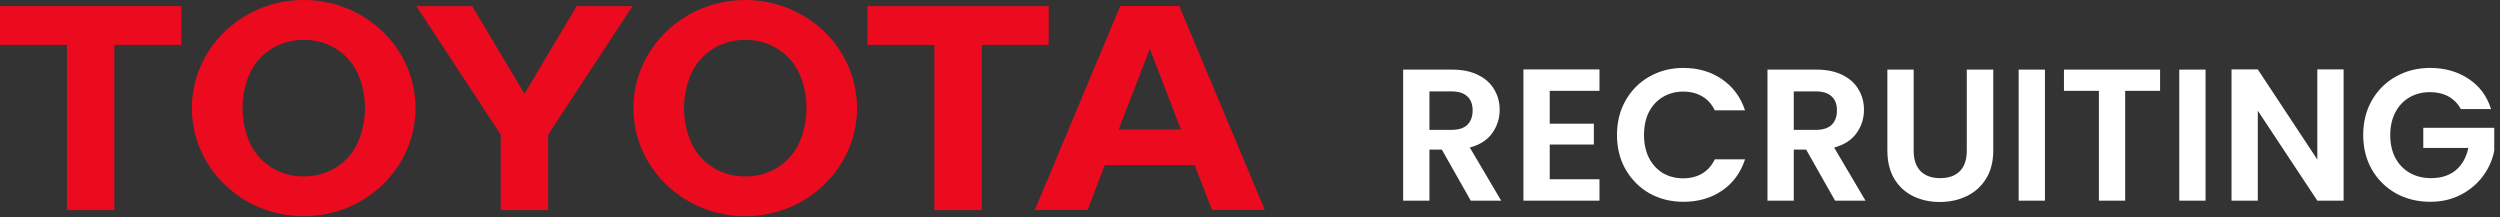 <svg width="253" height="22" viewBox="0 0 253 22" fill="none" xmlns="http://www.w3.org/2000/svg">
<rect x="0" y="0" width="253" height="22" fill="#333333" stroke="none"/>
<g clip-path="url(#clip0_19493_10034)">
<path d="M18.346 0.619H0V4.542H6.773V21.261H11.573V4.542H18.346V0.619Z" fill="#EB0A1E"/>
<path d="M30.735 0C24.487 0 19.418 4.9 19.418 10.94C19.418 16.98 24.487 21.88 30.735 21.88C36.983 21.88 42.052 16.98 42.052 10.94C42.052 4.9 36.987 0 30.735 0ZM36.285 14.252C35.552 16.062 33.879 17.416 31.852 17.761C31.49 17.821 31.119 17.855 30.739 17.855C30.36 17.855 29.984 17.821 29.627 17.761C27.6 17.416 25.926 16.062 25.193 14.252C24.778 13.228 24.544 12.11 24.544 10.94C24.544 9.771 24.774 8.652 25.193 7.628C25.926 5.822 27.6 4.469 29.627 4.123C29.984 4.059 30.36 4.025 30.739 4.025C31.119 4.025 31.494 4.059 31.852 4.123C33.879 4.469 35.552 5.822 36.285 7.628C36.705 8.652 36.934 9.771 36.934 10.94C36.934 12.11 36.705 13.228 36.285 14.252Z" fill="#EB0A1E"/>
<path d="M42.133 0.619H47.789L53.074 9.493L58.36 0.619H64.011L55.472 13.625V21.261H50.672V13.625L42.133 0.619Z" fill="#EB0A1E"/>
<path d="M64.103 10.94C64.103 4.9 69.168 0 75.42 0C81.673 0 86.733 4.9 86.733 10.94C86.733 16.98 81.668 21.88 75.42 21.88C69.172 21.88 64.103 16.98 64.103 10.94ZM75.42 17.859C75.8 17.859 76.171 17.825 76.533 17.765C78.56 17.42 80.233 16.067 80.966 14.257C81.386 13.232 81.615 12.114 81.615 10.944C81.615 9.775 81.386 8.657 80.966 7.632C80.233 5.827 78.56 4.469 76.533 4.123C76.171 4.064 75.8 4.029 75.42 4.029C75.041 4.029 74.665 4.064 74.308 4.123C72.281 4.469 70.608 5.822 69.874 7.632C69.46 8.657 69.225 9.775 69.225 10.944C69.225 12.114 69.455 13.232 69.874 14.257C70.608 16.062 72.281 17.42 74.308 17.765C74.67 17.825 75.041 17.859 75.42 17.859Z" fill="#EB0A1E"/>
<path d="M120.901 16.707H111.809L110.061 21.249H104.723L113.368 0.606H119.342L127.997 21.245H122.654L120.897 16.703L120.901 16.707ZM119.506 13.092L116.362 4.939L113.214 13.092H119.51H119.506Z" fill="#EB0A1E"/>
<path d="M106.131 0.619H87.785V4.542H94.558V21.262H99.362L99.358 4.542H106.131V0.619Z" fill="#EB0A1E"/>
</g>
<path d="M249.036 11.035C248.732 10.478 248.314 10.054 247.782 9.762C247.25 9.471 246.63 9.325 245.92 9.325C245.135 9.325 244.438 9.503 243.83 9.857C243.222 10.212 242.747 10.719 242.405 11.377C242.063 12.036 241.892 12.796 241.892 13.657C241.892 14.544 242.063 15.317 242.405 15.975C242.76 16.634 243.248 17.141 243.868 17.495C244.489 17.85 245.211 18.027 246.034 18.027C247.048 18.027 247.877 17.761 248.523 17.229C249.169 16.685 249.594 15.931 249.796 14.968H245.236V12.935H252.418V15.253C252.241 16.178 251.861 17.033 251.278 17.818C250.696 18.604 249.942 19.237 249.017 19.718C248.105 20.187 247.079 20.421 245.939 20.421C244.66 20.421 243.501 20.136 242.462 19.566C241.436 18.984 240.626 18.179 240.03 17.153C239.448 16.127 239.156 14.962 239.156 13.657C239.156 12.353 239.448 11.187 240.03 10.161C240.626 9.123 241.436 8.318 242.462 7.748C243.501 7.166 244.654 6.874 245.92 6.874C247.415 6.874 248.713 7.242 249.815 7.976C250.917 8.698 251.677 9.718 252.095 11.035H249.036Z" fill="white"/>
<path d="M237.173 20.307H234.513L228.49 11.206V20.307H225.83V7.026H228.49L234.513 16.146V7.026H237.173V20.307Z" fill="white"/>
<path d="M223.203 7.045V20.307H220.543V7.045H223.203Z" fill="white"/>
<path d="M218.601 7.045V9.192H215.067V20.307H212.407V9.192H208.873V7.045H218.601Z" fill="white"/>
<path d="M206.949 7.045V20.307H204.289V7.045H206.949Z" fill="white"/>
<path d="M193.662 7.045V15.253C193.662 16.152 193.896 16.843 194.365 17.324C194.834 17.793 195.492 18.027 196.341 18.027C197.202 18.027 197.867 17.793 198.336 17.324C198.805 16.843 199.039 16.152 199.039 15.253V7.045H201.718V15.234C201.718 16.361 201.471 17.318 200.977 18.103C200.496 18.876 199.843 19.459 199.02 19.851C198.209 20.244 197.304 20.44 196.303 20.44C195.315 20.44 194.416 20.244 193.605 19.851C192.807 19.459 192.174 18.876 191.705 18.103C191.236 17.318 191.002 16.361 191.002 15.234V7.045H193.662Z" fill="white"/>
<path d="M185.709 20.307L182.783 15.139H181.529V20.307H178.869V7.045H183.847C184.873 7.045 185.747 7.229 186.469 7.596C187.191 7.951 187.729 8.438 188.084 9.059C188.451 9.667 188.635 10.351 188.635 11.111C188.635 11.985 188.382 12.777 187.875 13.486C187.368 14.183 186.615 14.664 185.614 14.93L188.787 20.307H185.709ZM181.529 13.144H183.752C184.474 13.144 185.012 12.973 185.367 12.631C185.722 12.277 185.899 11.789 185.899 11.168C185.899 10.56 185.722 10.091 185.367 9.762C185.012 9.42 184.474 9.249 183.752 9.249H181.529V13.144Z" fill="white"/>
<path d="M163.639 13.657C163.639 12.353 163.93 11.187 164.513 10.161C165.108 9.123 165.912 8.318 166.926 7.748C167.952 7.166 169.098 6.874 170.365 6.874C171.847 6.874 173.145 7.254 174.26 8.014C175.374 8.774 176.153 9.826 176.597 11.168H173.538C173.234 10.535 172.803 10.06 172.246 9.743C171.701 9.427 171.068 9.268 170.346 9.268C169.573 9.268 168.883 9.452 168.275 9.819C167.679 10.174 167.211 10.681 166.869 11.339C166.539 11.998 166.375 12.771 166.375 13.657C166.375 14.531 166.539 15.304 166.869 15.975C167.211 16.634 167.679 17.147 168.275 17.514C168.883 17.869 169.573 18.046 170.346 18.046C171.068 18.046 171.701 17.888 172.246 17.571C172.803 17.242 173.234 16.761 173.538 16.127H176.597C176.153 17.483 175.374 18.54 174.26 19.3C173.158 20.048 171.859 20.421 170.365 20.421C169.098 20.421 167.952 20.136 166.926 19.566C165.912 18.984 165.108 18.179 164.513 17.153C163.93 16.127 163.639 14.962 163.639 13.657Z" fill="white"/>
<path d="M156.832 9.192V12.517H161.297V14.626H156.832V18.141H161.867V20.307H154.172V7.026H161.867V9.192H156.832Z" fill="white"/>
<path d="M148.84 20.307L145.914 15.139H144.66V20.307H142V7.045H146.978C148.004 7.045 148.878 7.229 149.6 7.596C150.322 7.951 150.86 8.438 151.215 9.059C151.582 9.667 151.766 10.351 151.766 11.111C151.766 11.985 151.513 12.777 151.006 13.486C150.499 14.183 149.746 14.664 148.745 14.93L151.918 20.307H148.84ZM144.66 13.144H146.883C147.605 13.144 148.143 12.973 148.498 12.631C148.853 12.277 149.03 11.789 149.03 11.168C149.03 10.56 148.853 10.091 148.498 9.762C148.143 9.42 147.605 9.249 146.883 9.249H144.66V13.144Z" fill="white"/>
<defs>
<clipPath id="clip0_19493_10034">
<rect width="128" height="21.88" fill="white"/>
</clipPath>
</defs>
</svg>
